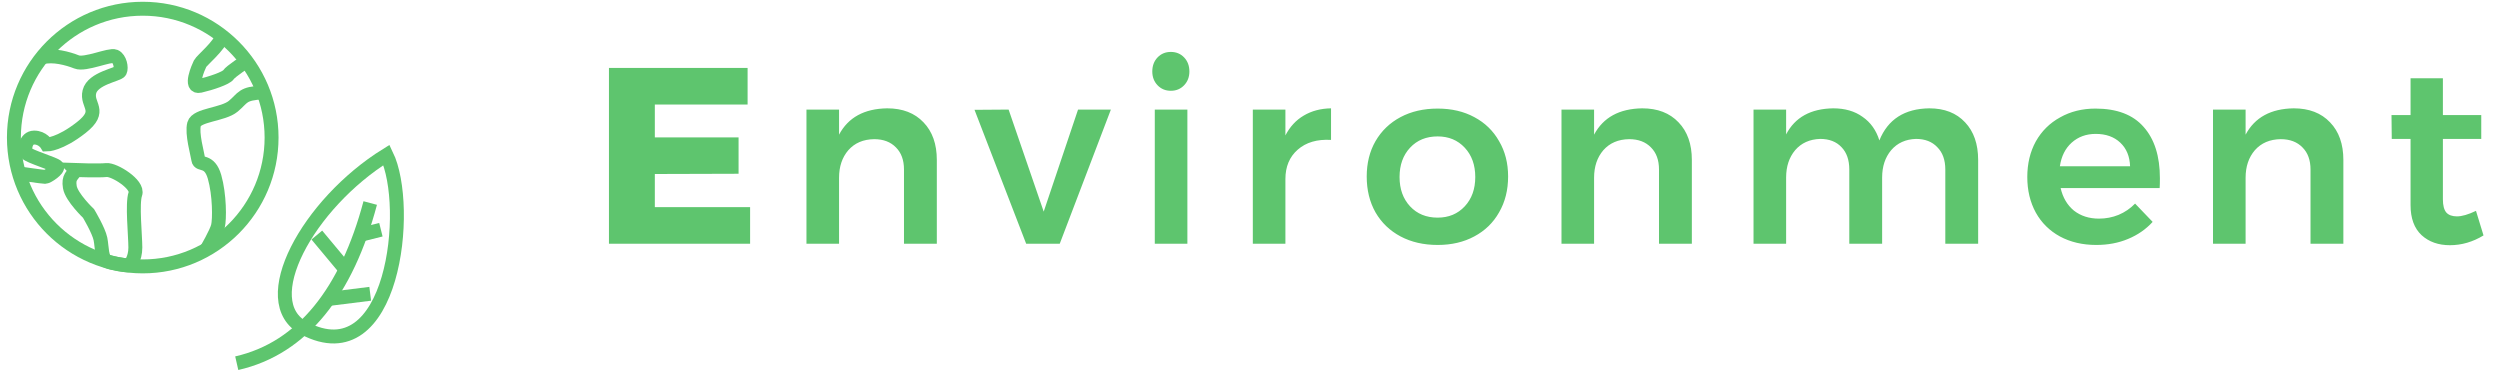 <svg width="259" height="39" viewBox="0 0 259 39" fill="none" xmlns="http://www.w3.org/2000/svg">
<path d="M63.088 7.041H77.451V10.833H67.841V14.235H76.516V18.001L67.841 18.027V21.456H77.711V25.248H63.088V7.041ZM91.912 11.223C93.505 11.223 94.761 11.707 95.678 12.677C96.596 13.629 97.055 14.928 97.055 16.573V25.248H93.653V17.56C93.653 16.59 93.376 15.828 92.821 15.274C92.267 14.703 91.514 14.417 90.562 14.417C89.436 14.434 88.545 14.815 87.887 15.56C87.246 16.305 86.926 17.257 86.926 18.417V25.248H83.549V11.352H86.926V13.95C87.878 12.166 89.54 11.257 91.912 11.223ZM100.96 11.378L104.492 11.352L108.128 21.923L111.686 11.352H115.088L109.79 25.248H106.31L100.96 11.378ZM119.636 11.352H123.013V25.248H119.636V11.352ZM121.299 5.379C121.853 5.379 122.312 5.569 122.675 5.95C123.039 6.331 123.221 6.816 123.221 7.405C123.221 7.976 123.039 8.452 122.675 8.833C122.312 9.214 121.853 9.405 121.299 9.405C120.745 9.405 120.286 9.214 119.922 8.833C119.559 8.452 119.377 7.976 119.377 7.405C119.377 6.816 119.559 6.331 119.922 5.95C120.286 5.569 120.745 5.379 121.299 5.379ZM133.168 14.028C133.636 13.127 134.268 12.443 135.064 11.976C135.878 11.491 136.822 11.24 137.895 11.223V14.495C136.458 14.409 135.307 14.746 134.441 15.508C133.593 16.253 133.168 17.265 133.168 18.547V25.248H129.792V11.352H133.168V14.028ZM148.942 11.249C150.379 11.249 151.643 11.543 152.734 12.132C153.842 12.72 154.699 13.551 155.305 14.625C155.928 15.681 156.24 16.902 156.24 18.287C156.24 19.689 155.928 20.927 155.305 22.001C154.699 23.075 153.842 23.906 152.734 24.494C151.643 25.083 150.379 25.377 148.942 25.377C147.487 25.377 146.206 25.083 145.098 24.494C143.99 23.906 143.124 23.075 142.501 22.001C141.895 20.927 141.592 19.689 141.592 18.287C141.592 16.902 141.895 15.681 142.501 14.625C143.124 13.551 143.99 12.72 145.098 12.132C146.206 11.543 147.487 11.249 148.942 11.249ZM148.942 14.132C147.764 14.132 146.812 14.521 146.085 15.3C145.358 16.079 144.994 17.092 144.994 18.339C144.994 19.586 145.358 20.599 146.085 21.378C146.812 22.157 147.764 22.547 148.942 22.547C150.085 22.547 151.02 22.157 151.747 21.378C152.474 20.599 152.838 19.586 152.838 18.339C152.838 17.092 152.474 16.079 151.747 15.3C151.02 14.521 150.085 14.132 148.942 14.132ZM170.133 11.223C171.726 11.223 172.981 11.707 173.899 12.677C174.817 13.629 175.276 14.928 175.276 16.573V25.248H171.873V17.56C171.873 16.59 171.596 15.828 171.042 15.274C170.488 14.703 169.735 14.417 168.783 14.417C167.657 14.434 166.765 14.815 166.107 15.56C165.467 16.305 165.147 17.257 165.147 18.417V25.248H161.77V11.352H165.147V13.95C166.099 12.166 167.761 11.257 170.133 11.223ZM199.872 11.223C201.447 11.223 202.685 11.707 203.586 12.677C204.486 13.629 204.936 14.928 204.936 16.573V25.248H201.534V17.56C201.534 16.573 201.257 15.802 200.703 15.248C200.166 14.677 199.43 14.391 198.495 14.391C197.422 14.426 196.565 14.815 195.924 15.56C195.301 16.305 194.989 17.248 194.989 18.391V25.248H191.587V17.56C191.587 16.573 191.318 15.802 190.781 15.248C190.245 14.677 189.509 14.391 188.574 14.391C187.483 14.426 186.617 14.815 185.977 15.56C185.353 16.305 185.042 17.248 185.042 18.391V25.248H181.665V11.352H185.042V13.924C185.959 12.158 187.587 11.257 189.924 11.223C191.136 11.223 192.149 11.517 192.963 12.106C193.794 12.677 194.374 13.491 194.703 14.547C195.586 12.365 197.309 11.257 199.872 11.223ZM217.092 11.249C219.308 11.249 220.97 11.881 222.078 13.145C223.204 14.409 223.766 16.183 223.766 18.469C223.766 18.919 223.758 19.257 223.74 19.482H213.481C213.707 20.469 214.165 21.248 214.858 21.819C215.568 22.373 216.434 22.65 217.455 22.65C218.165 22.65 218.84 22.52 219.481 22.261C220.139 21.984 220.71 21.594 221.195 21.092L223.013 22.988C222.321 23.75 221.472 24.338 220.468 24.754C219.481 25.17 218.382 25.377 217.17 25.377C215.75 25.377 214.494 25.083 213.404 24.494C212.33 23.906 211.499 23.083 210.91 22.027C210.322 20.953 210.027 19.724 210.027 18.339C210.027 16.954 210.322 15.724 210.91 14.651C211.516 13.577 212.356 12.746 213.43 12.158C214.503 11.552 215.724 11.249 217.092 11.249ZM220.676 17.222C220.641 16.201 220.304 15.387 219.663 14.781C219.022 14.175 218.174 13.872 217.118 13.872C216.131 13.872 215.3 14.175 214.624 14.781C213.966 15.37 213.559 16.183 213.404 17.222H220.676ZM237.63 11.223C239.223 11.223 240.479 11.707 241.396 12.677C242.314 13.629 242.773 14.928 242.773 16.573V25.248H239.37V17.56C239.37 16.59 239.093 15.828 238.539 15.274C237.985 14.703 237.232 14.417 236.28 14.417C235.154 14.434 234.263 14.815 233.605 15.56C232.964 16.305 232.644 17.257 232.644 18.417V25.248H229.267V11.352H232.644V13.95C233.596 12.166 235.258 11.257 237.63 11.223ZM257.292 24.39C256.183 25.066 255.023 25.403 253.811 25.403C252.617 25.403 251.638 25.057 250.877 24.364C250.115 23.655 249.734 22.616 249.734 21.248V14.391H247.786L247.76 11.924H249.734V8.106H253.084V11.924H257.058V14.391H253.084V20.651C253.084 21.291 253.205 21.75 253.448 22.027C253.69 22.287 254.054 22.417 254.539 22.417C255.058 22.417 255.716 22.226 256.512 21.845L257.292 24.39Z" fill="#5EC56E"/>
<path d="M14.788 27.599C22.159 27.599 28.135 21.623 28.135 14.252C28.135 6.88 22.159 0.905 14.788 0.905C7.417 0.905 1.441 6.88 1.441 14.252C1.441 21.623 7.417 27.599 14.788 27.599Z" stroke="#5EC56E" stroke-width="1.443" stroke-miterlimit="10"/>
<path d="M4.339 5.954C5.47 5.623 7.058 6.065 7.938 6.417C8.818 6.77 11.377 5.609 11.907 5.838C12.437 6.067 12.612 7.036 12.437 7.388C12.262 7.741 9.614 8.094 9.262 9.506C8.909 10.919 10.667 11.446 8.421 13.211C6.175 14.976 4.852 14.974 4.852 14.974C4.852 14.974 4.41 14.237 3.528 14.252C2.645 14.267 2.47 15.502 2.734 15.854C2.998 16.207 5.732 17 5.909 17.264C6.087 17.528 4.938 18.322 4.674 18.322C4.41 18.322 1.965 17.962 1.965 17.962" stroke="#5EC56E" stroke-width="1.443" stroke-miterlimit="10"/>
<path d="M7.851 17.619C7.499 18.236 7.06 18.324 7.235 19.382C7.41 20.439 9.173 22.116 9.173 22.116C9.173 22.116 10.23 23.878 10.408 24.761C10.585 25.644 10.492 26.829 11.105 27.081C11.606 27.288 13.11 27.554 13.425 27.468C13.425 27.468 14.022 26.879 14.022 25.644C14.022 24.409 13.669 21.058 14.022 20.087C14.374 19.116 11.818 17.53 11.024 17.617C10.23 17.703 7.849 17.617 7.849 17.617L7.851 17.619Z" stroke="#5EC56E" stroke-width="1.443" stroke-miterlimit="10"/>
<path d="M27.29 9.568C25.049 9.681 25.227 10.122 24.167 11.005C23.107 11.887 20.375 11.887 20.109 12.856C19.843 13.825 20.462 15.943 20.55 16.562C20.639 17.18 21.697 16.473 22.227 18.324C22.757 20.176 22.757 22.735 22.579 23.44C22.402 24.145 21.398 25.848 21.398 25.848" stroke="#5EC56E" stroke-width="1.443" stroke-miterlimit="10"/>
<path d="M23.021 3.747C22.757 4.743 20.903 6.245 20.728 6.597C20.553 6.95 19.582 9.154 20.728 8.89C21.875 8.626 23.433 8.096 23.667 7.744C23.901 7.391 25.528 6.331 25.528 6.331" stroke="#5EC56E" stroke-width="1.443" stroke-miterlimit="10"/>
<path d="M24.527 37.627C31.365 36.073 35.931 30.159 38.355 21.033" stroke="#5EC56E" stroke-width="1.443" stroke-miterlimit="10"/>
<path d="M31.505 34.002C26.338 31.271 31.901 21.116 40.043 16.055C42.655 21.424 40.786 38.911 31.505 34.002V34.002Z" stroke="#5EC56E" stroke-width="1.443" stroke-miterlimit="10"/>
<path d="M37.248 24.352L39.461 23.799" stroke="#5EC56E" stroke-width="1.443" stroke-miterlimit="10"/>
<path d="M35.59 27.671L32.824 24.352" stroke="#5EC56E" stroke-width="1.443" stroke-miterlimit="10"/>
<path d="M33.93 30.989L38.355 30.436" stroke="#5EC56E" stroke-width="1.443" stroke-miterlimit="10"/>
</svg>
